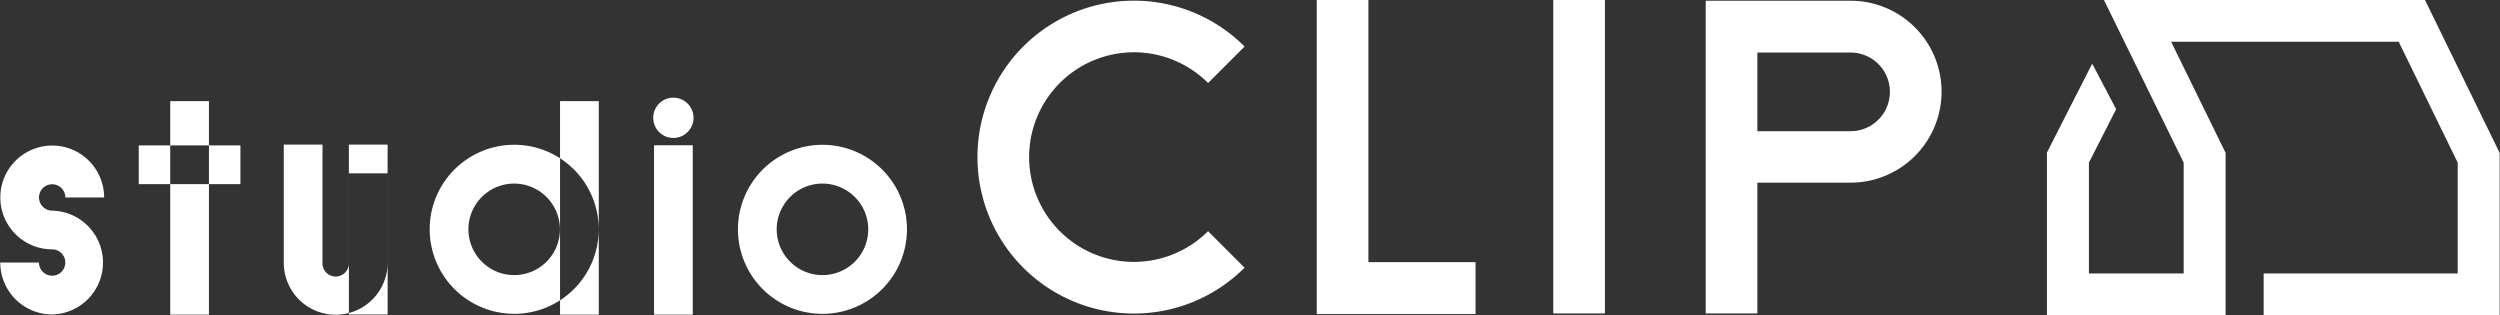 <svg xmlns="http://www.w3.org/2000/svg" width="106.844" height="13.469" viewBox="0 0 106.844 13.469">
  <rect x="0" y="0" width="106.844" height="13.469" fill="#333333" stroke="none"/>
  <defs>
    <style>
      .cls-1 {
        fill: #fff;
        fill-rule: evenodd;
      }
    </style>
  </defs>
  <path id="シェイプ_11" data-name="シェイプ 11" class="cls-1" d="M130.062,22.639L128.9,24.92v4.737h4.05V24.919l-3.411-6.958H143.26l3.194,6.542v6.948H136.368V29.657h8.293v-4.74l-2.521-5.163h-9.726l2.328,4.748v6.949h-7.636V24.489l1.935-3.8,1.021,1.945M41.855,31.408a2.221,2.221,0,0,1-2.219-2.219h1.655a0.563,0.563,0,1,0,.564-0.563h0a2.218,2.218,0,1,1,2.22-2.219H42.418a0.563,0.563,0,1,0-.563.564h0a2.219,2.219,0,0,1,0,4.437m12.118,0.013A2.222,2.222,0,0,1,51.753,29.2v-5.05h1.655V29.2a0.564,0.564,0,1,0,1.127,0v-5.05h1.655V29.2a2.221,2.221,0,0,1-2.219,2.22M63.56,22.29v9.127h1.655V22.29H63.56Zm-9.024,3.086V31.41h1.655V25.376H54.536Zm13.041-1.2v7.24h1.655v-7.24H67.577Zm-22.022.007v1.655H49.9V24.184H45.554ZM46.9,22.29v9.127h1.655V22.29H46.9Zm67.83,9.075h-2.207V18h6.192a3.887,3.887,0,0,1,0,7.775H114.73v5.6m0-7.8h3.985a1.68,1.68,0,1,0,0-3.36H114.73v3.36Zm-12.04,7.816H95.9V17.965h2.207V29.172h4.579v2.207m3.323-13.414v13.4h2.207v-13.4h-2.207Zm-37.607,5.9a0.861,0.861,0,1,1,.862-0.861,0.862,0.862,0,0,1-.862.861m-6.8,7.515a3.612,3.612,0,1,1,3.611-3.611A3.615,3.615,0,0,1,61.6,31.382m0-5.568a1.956,1.956,0,1,0,1.956,1.956A1.959,1.959,0,0,0,61.6,25.815Zm13.175,5.568a3.612,3.612,0,1,1,3.612-3.611,3.615,3.615,0,0,1-3.612,3.611m0-5.568a1.956,1.956,0,1,0,1.957,1.956A1.958,1.958,0,0,0,74.779,25.815Zm16.48,2.034a4.479,4.479,0,1,1,0-6.331l1.56-1.56a6.686,6.686,0,1,0,0,9.452l-1.56-1.56" transform="translate(-39.625 -17.969)"/>
</svg>
